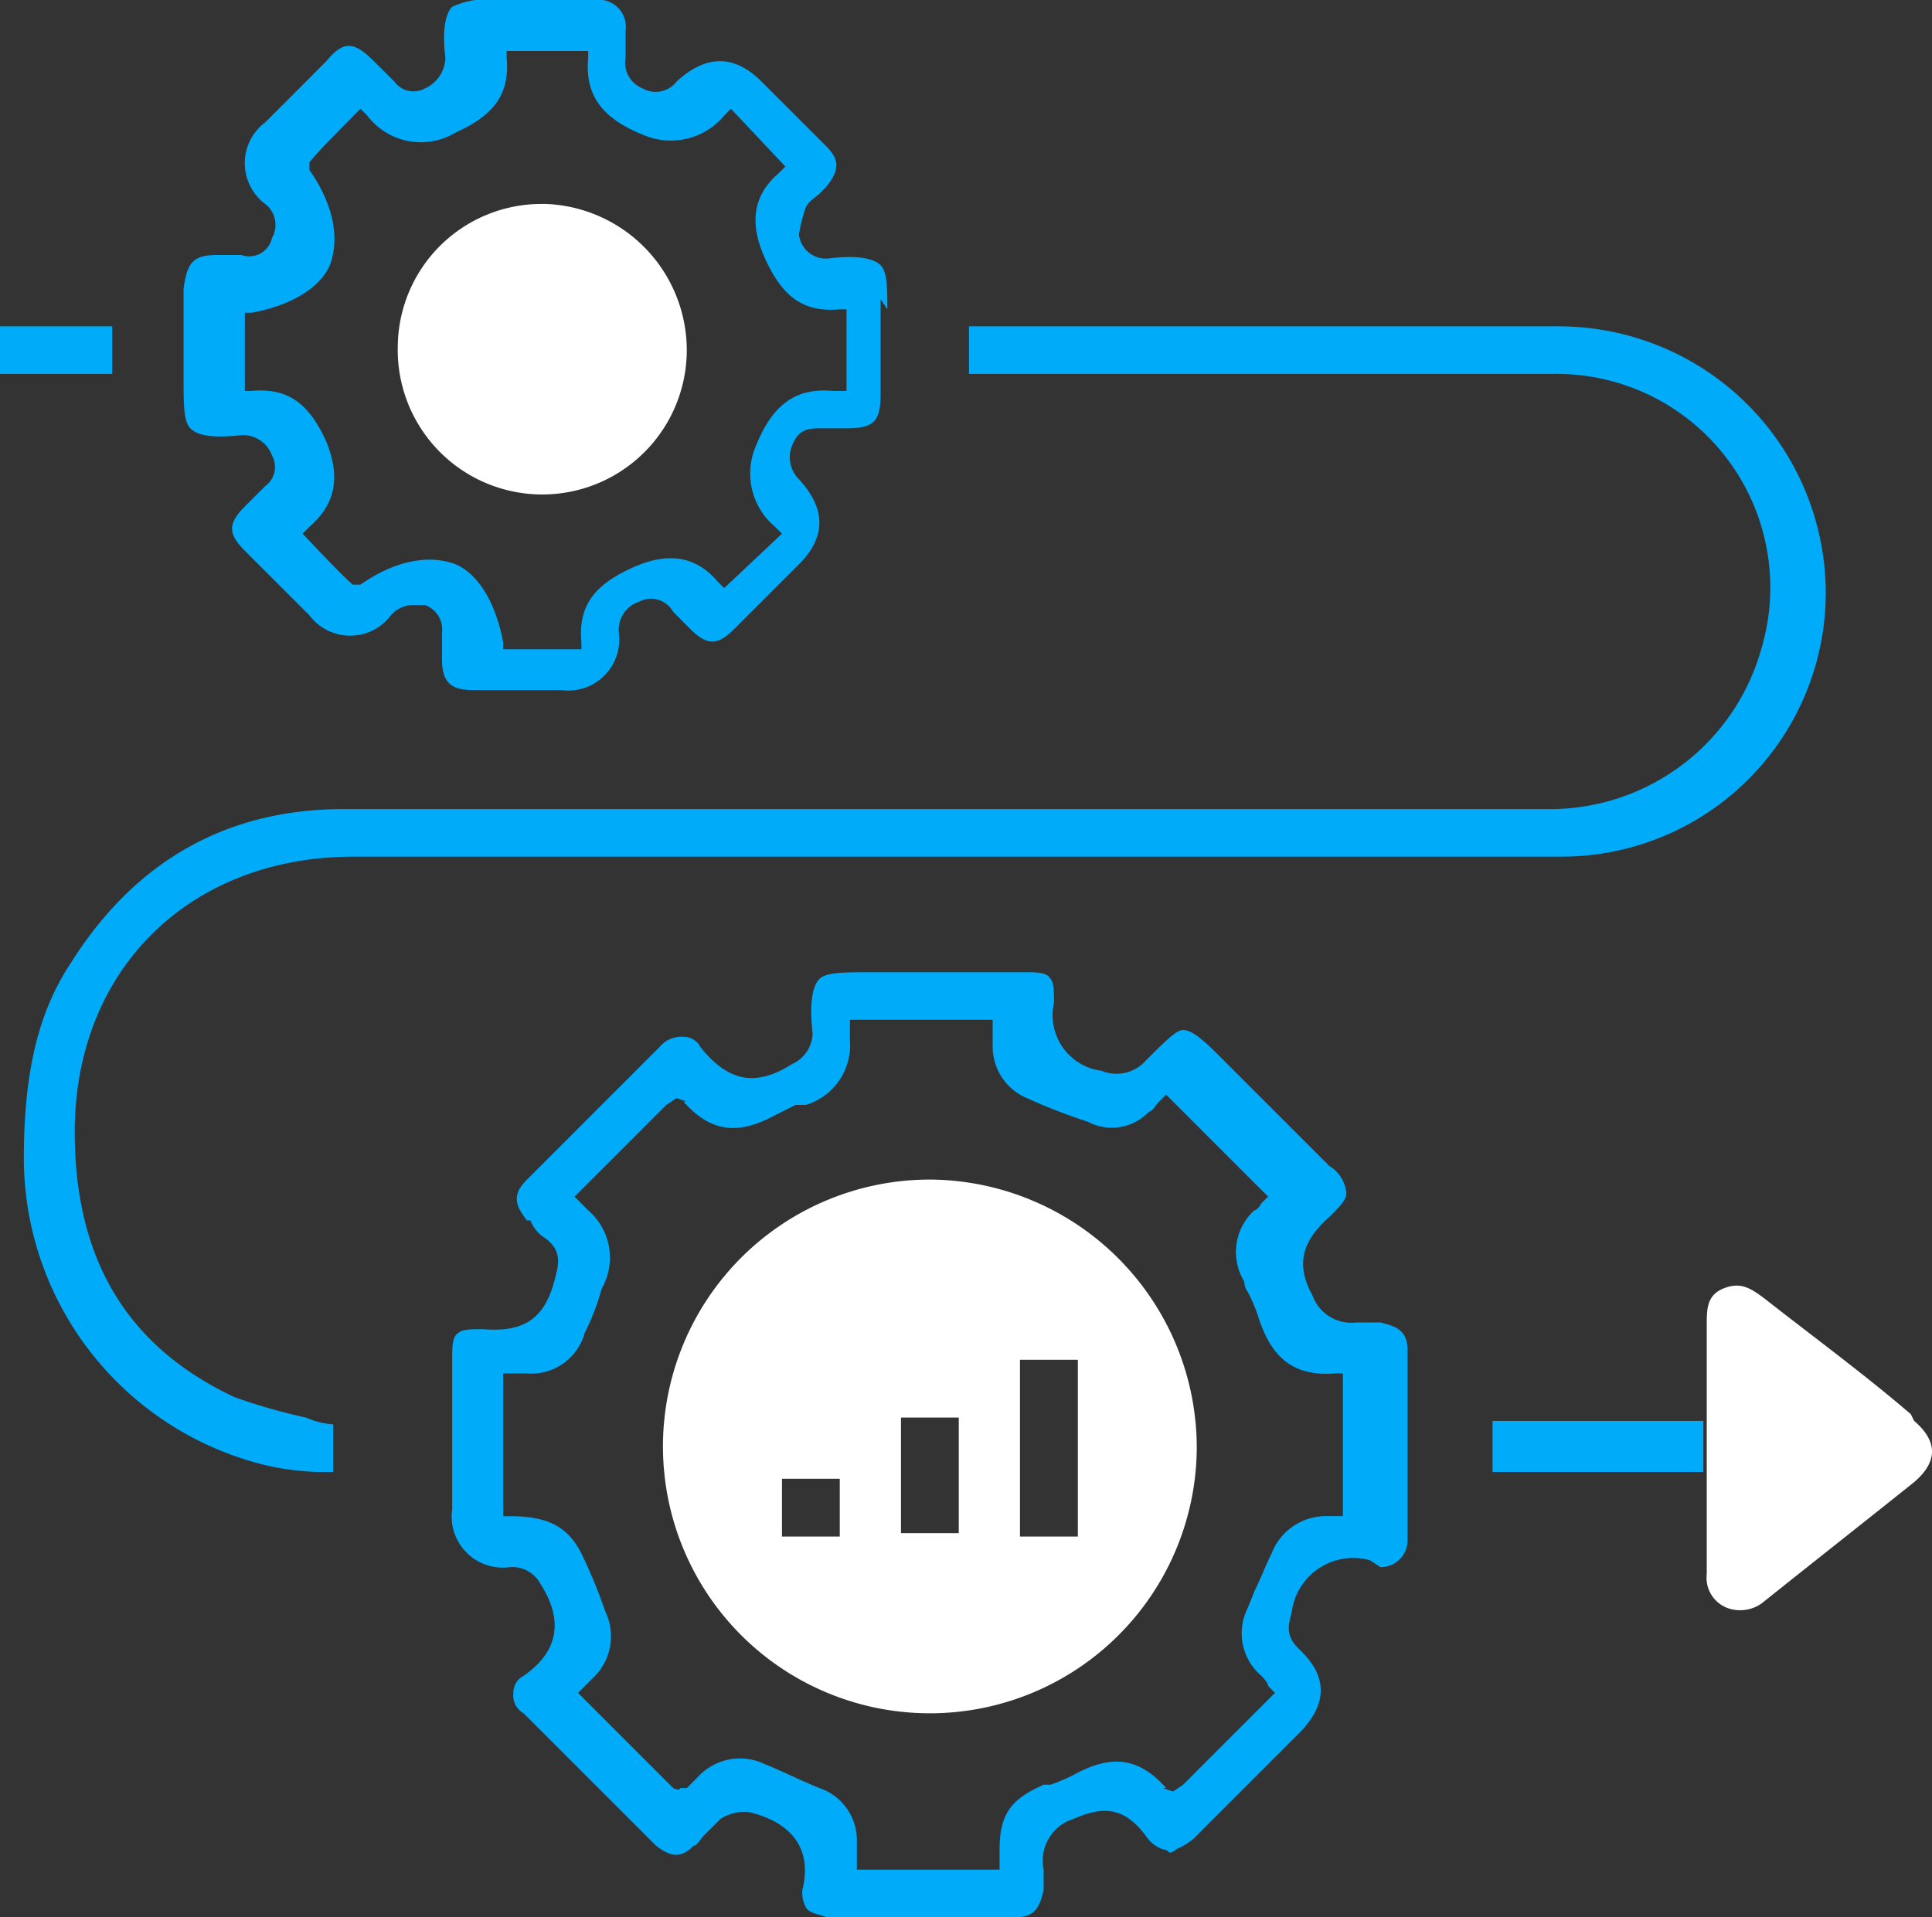 <svg xmlns="http://www.w3.org/2000/svg" width="101.52" height="100.761"><rect width="100%" height="100%" fill="#333333" stroke="none"/><g data-name="4_icon-pioneer-industry-evolution"><g fill="#00abfa" data-name="Group 240"><path d="M51.451 45.021h30.73a13.88 13.88 0 0 0 13.756-13.756 14.03 14.03 0 0 0-14.113-14.114H50.917v2.5h30.728a11.23 11.23 0 0 1 10.9 14.471 11.53 11.53 0 0 1-11.255 8.4H18.044c-6.074 0-10.9 2.68-14.292 8.039-1.787 2.68-2.5 5.9-2.5 10.362A16.63 16.63 0 0 0 13.935 77a14 14 0 0 0 2.68.357h.893v-2.5a4.2 4.2 0 0 1-1.429-.357 30 30 0 0 1-3.752-1.072c-5.717-2.68-8.4-7.325-8.4-13.935 0-8.575 6.074-14.471 14.65-14.471z" data-name="Path 141"/><path d="M72.533 82.359a1.4 1.4 0 0 0 1.428-1.429v-10c0-1.072-.715-1.251-1.429-1.429h-1.249a2.17 2.17 0 0 1-2.322-1.434c-.893-1.608-.536-2.858.893-4.109.536-.536.893-.893.893-1.251a1.86 1.86 0 0 0-.893-1.429l-3.93-3.93-1.608-1.608c-.893-.893-1.608-1.608-2.144-1.608-.357 0-.893.536-1.965 1.608a2.05 2.05 0 0 1-2.323.536 2.944 2.944 0 0 1-2.5-3.573c0-.536 0-1.072-.179-1.251-.179-.357-.715-.357-1.429-.357h-7.862c-1.608 0-2.5 0-2.858.357s-.536 1.251-.357 2.858a1.81 1.81 0 0 1-1.072 1.608c-1.965 1.251-3.394.893-4.824-.893a.98.98 0 0 0-.893-.536 1.49 1.49 0 0 0-1.251.536l-6.968 6.97c-.715.715-.715 1.251 0 2.144h.179a1.93 1.93 0 0 0 .715.893c1.072.715.715 1.608.536 2.322-.536 1.965-1.608 2.68-3.752 2.5-.536 0-1.072 0-1.251.179-.357.179-.357.715-.357 1.429v7.861a2.684 2.684 0 0 0 3.037 3.037 1.68 1.68 0 0 1 1.608.893c1.251 1.965.893 3.573-.893 4.824a.98.98 0 0 0-.536.893 1.07 1.07 0 0 0 .536 1.072l6.967 6.967c.715.536 1.251.715 1.965 0 .179 0 .357-.357.536-.536l.893-.893a2.54 2.54 0 0 1 1.072-.357h.357c2.322.536 3.394 1.965 2.858 4.109a1.6 1.6 0 0 0 .179.893c.179.357.715.357 1.072.536h10c1.072 0 1.251-.715 1.429-1.429V98.26a2.3 2.3 0 0 1 1.608-2.68c1.608-.715 2.68-.536 3.752.893a1.8 1.8 0 0 0 .893.715.55.55 0 0 1 .357.179.55.55 0 0 0 .357-.179 4 4 0 0 0 .893-.536l3.93-3.93 1.608-1.608q2.322-2.322 0-4.466c-.715-.715-.536-1.251-.357-1.965a3.255 3.255 0 0 1 4.109-2.68Zm-1.429-2.68h-1.429a3.06 3.06 0 0 0-2.858 1.965c-.357.715-.536 1.251-.893 1.965l-.357.893a2.94 2.94 0 0 0 .715 3.573s.357.357.357.536l.357.357-4.824 4.827-.536.357-.536-.179h.179c-1.429-1.608-2.858-1.787-4.824-.715a9 9 0 0 1-1.251.537h-.357c-1.608.715-2.322 1.429-2.322 3.394v1.072h-7.5V96.83a2.9 2.9 0 0 0-1.965-2.858c-.893-.357-1.965-.893-2.858-1.251a3 3 0 0 0-3.573.715l-.536.536h-.362c0 .179-.357 0-.357 0l-5-5 .893-.893a3 3 0 0 0 .536-3.394 26 26 0 0 0-1.251-3.037c-.715-1.429-1.787-1.965-3.752-1.965h-.359v-7.5h1.25a2.914 2.914 0 0 0 3.037-2.144 12.4 12.4 0 0 0 .893-2.322 3.28 3.28 0 0 0-.715-4.109l-.357-.357-.357-.357 4.824-4.824.536-.357.536.179h-.179c1.429 1.608 2.858 1.787 4.824.715l1.072-.536h.536a3.28 3.28 0 0 0 2.32-3.403v-1.073h7.5v1.43a2.93 2.93 0 0 0 1.787 2.68 31 31 0 0 0 3.216 1.251 2.686 2.686 0 0 0 3.216-.536c.179 0 .357-.357.536-.536l.357-.357 5.36 5.36-.357.357s-.179.357-.357.357a2.97 2.97 0 0 0-.536 3.752.9.9 0 0 0 .179.536 9 9 0 0 1 .536 1.251c.715 2.322 1.965 3.216 4.109 3.037h.357v7.5Z" data-name="Path 142"/><path d="M46.628 16.257c0-1.072 0-1.965-.357-2.322s-1.251-.536-2.68-.357a1.424 1.424 0 0 1-1.608-1.251 8 8 0 0 1 .357-1.429c.179-.357.536-.536.715-.715l.357-.357c.715-.893.715-1.429 0-2.144L41.09 5.36l-1.072-1.072q-2.144-2.144-4.466 0a1.385 1.385 0 0 1-1.787.357 1.45 1.45 0 0 1-.893-1.608V1.608A1.42 1.42 0 0 0 31.264 0h-5.181a4.2 4.2 0 0 0-2.322.357c-.357.357-.536 1.251-.357 2.68a1.81 1.81 0 0 1-1.072 1.608 1.24 1.24 0 0 1-1.608-.357l-.536-.536-.541-.536c-1.072-1.072-1.608-1.072-2.5 0l-2.14 2.144-1.072 1.072a2.68 2.68 0 0 0 0 4.288 1.385 1.385 0 0 1 .357 1.787 1.22 1.22 0 0 1-1.608.893h-1.25c-1.251 0-1.608.357-1.787 1.787v4.645c0 1.429 0 2.322.357 2.68s1.072.536 2.68.357a1.62 1.62 0 0 1 1.608 1.072 1.24 1.24 0 0 1-.357 1.608l-1.072 1.072c-.893.893-.893 1.429 0 2.322l2.5 2.5.893.893a2.68 2.68 0 0 0 4.288 0 1.54 1.54 0 0 1 1.073-.536h.715a1.35 1.35 0 0 1 .893 1.429v1.429c0 1.251.536 1.608 1.608 1.608h4.645a2.684 2.684 0 0 0 3.037-3.037 1.56 1.56 0 0 1 1.072-1.608 1.33 1.33 0 0 1 1.787.536l.893.893c.893.893 1.429.893 2.322 0l2.322-2.322 1.072-1.072q2.144-2.144 0-4.466a1.64 1.64 0 0 1-.357-1.787c.357-.893.893-.893 1.608-.893h1.251c1.429 0 1.787-.357 1.787-1.787v-5Zm-2.5 4.288h-.357c-1.965-.179-3.216.715-4.109 3.037a3.645 3.645 0 0 0 1.072 4.109l.357.357-3.037 2.858-.357-.357c-1.072-1.251-2.5-1.608-4.466-.715s-2.858 1.965-2.68 3.93v.357H26.44v-.357c-.357-1.965-1.251-3.573-2.5-4.109-1.429-.536-3.216-.179-5 1.072h-.357c0 .179-2.68-2.68-2.68-2.68l.357-.357c1.429-1.251 1.608-2.68.893-4.466-.893-1.965-1.965-2.858-3.93-2.68h-.357v-4.108h.357c1.965-.357 3.573-1.251 4.109-2.5.536-1.429.179-3.216-1.072-5v-.361c-.179 0 2.68-2.858 2.68-2.858l.357.357a3.536 3.536 0 0 0 4.645.893c1.965-.893 2.858-1.965 2.68-3.93V2.68h4.285v.357c-.179 1.965.715 3.216 3.037 4.109a3.645 3.645 0 0 0 4.109-1.072l.357-.357 2.858 3.037-.357.357c-1.251 1.072-1.608 2.5-.715 4.466s1.965 2.858 3.93 2.68h.357v4.288Z" data-name="Path 143"/><path d="M0 17.151h5.896v2.501H0z" data-name="Rectangle 202"/><path d="M78.429 74.677h11.077v2.68H78.429z" data-name="Rectangle 203"/></g><g fill="#fff" data-name="Group 241"><path d="M48.951 61.993a14.025 14.025 0 1 0 13.935 14.114 14.107 14.107 0 0 0-13.935-14.114M41.09 77.715h3.037v3.037H41.09Zm6.253-3.216h3.037v6.074h-3.037Zm6.253-3.037h3.041v9.29h-3.041Z" data-name="Path 144"/><path d="M28.402 10.719a7.55 7.55 0 0 0-7.5 7.5 7.594 7.594 0 1 0 15.186.179 7.7 7.7 0 0 0-7.5-7.682Z" data-name="Path 145"/><path d="M100.403 74.32c-2.5-2.144-5.181-4.109-7.682-6.074-.715-.536-1.251-.893-2.144-.536s-.893 1.072-.893 1.965v13.041a1.7 1.7 0 0 0 1.072 1.787 1.95 1.95 0 0 0 1.965-.357c2.68-2.144 5.181-4.109 7.861-6.253q1.876-1.608 0-3.216Z" data-name="Path 146"/></g></g></svg>